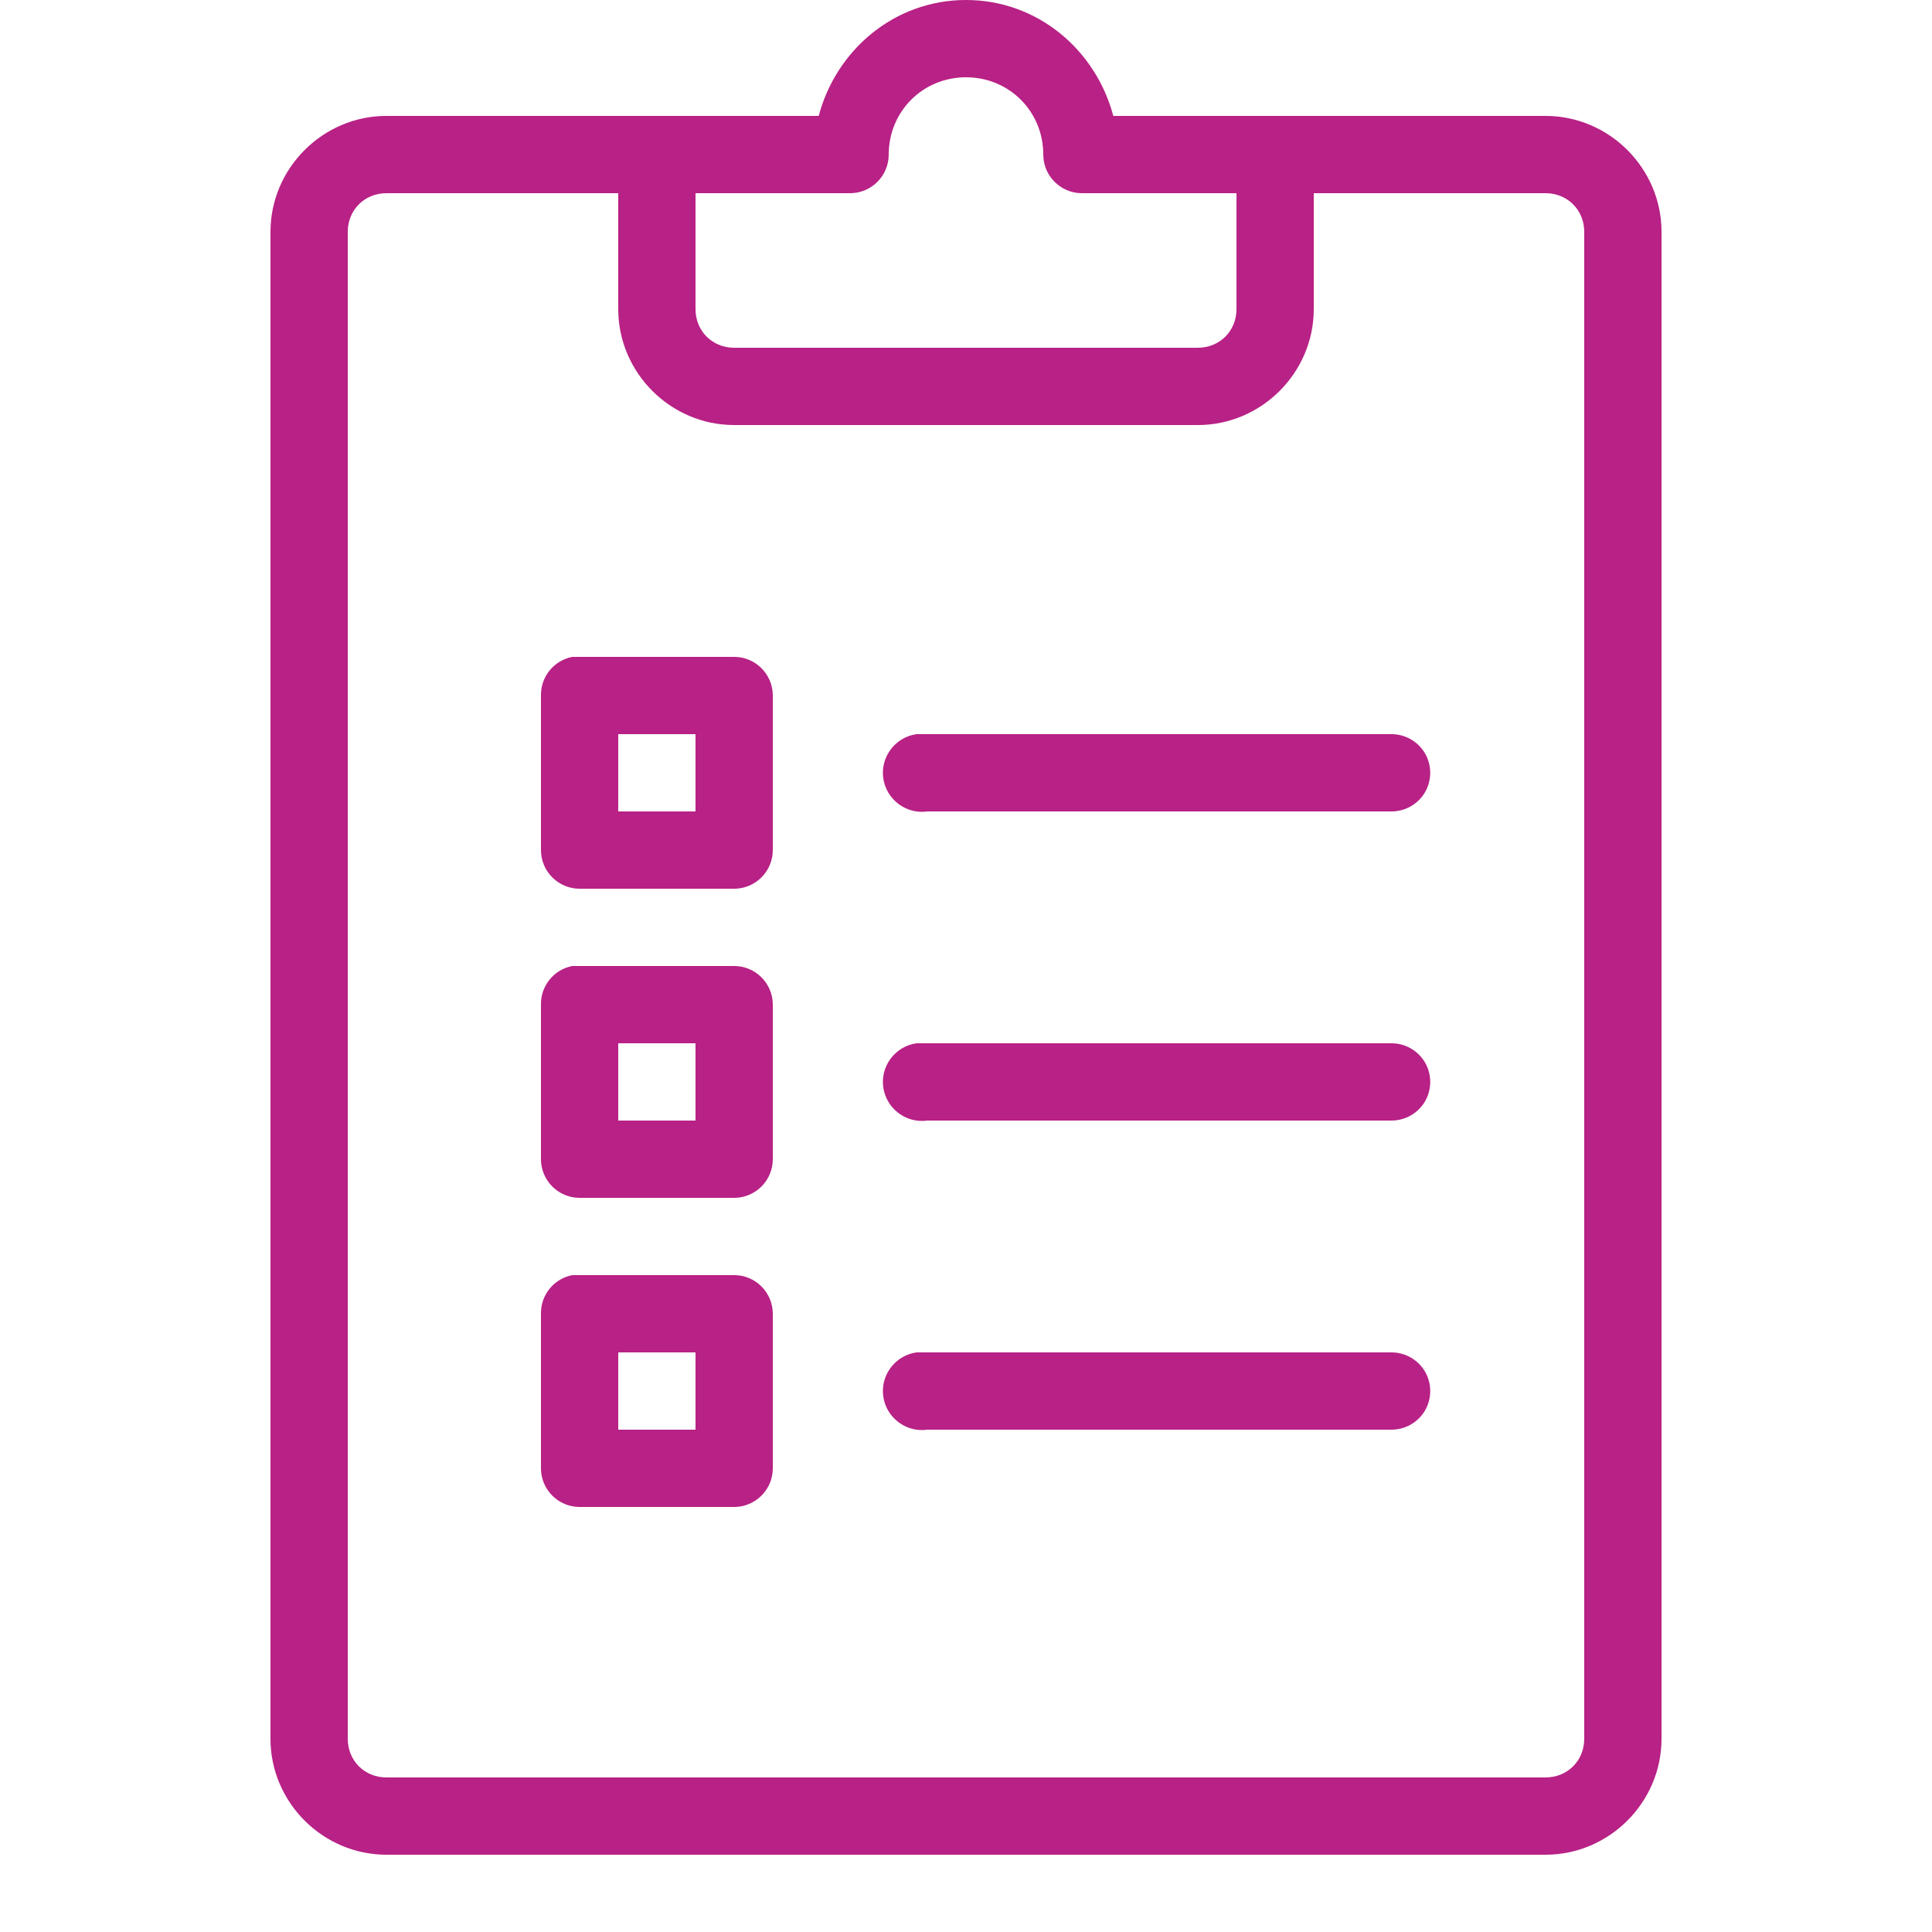 <svg xmlns="http://www.w3.org/2000/svg" viewBox="0 0 50 50" width="50px" height="50px" fill="#B82185"><path d="M 25 0 C 23.152 0 21.641 1.289 21.188 3 L 10 3 C 8.355 3 7 4.355 7 6 L 7 45 C 7 46.645 8.355 48 10 48 L 40 48 C 41.645 48 43 46.645 43 45 L 43 6 C 43 4.355 41.645 3 40 3 L 33.062 3 C 33.043 3 33.02 3 33 3 L 28.812 3 C 28.359 1.289 26.848 0 25 0 Z M 25 2 C 26.117 2 27 2.883 27 4 C 27 4.551 27.449 5 28 5 L 32 5 L 32 8 C 32 8.566 31.566 9 31 9 L 19 9 C 18.434 9 18 8.566 18 8 L 18 5 L 22 5 C 22.551 5 23 4.551 23 4 C 23 2.883 23.883 2 25 2 Z M 10 5 L 16 5 L 16 8 C 16 9.645 17.355 11 19 11 L 31 11 C 32.645 11 34 9.645 34 8 L 34 5 L 40 5 C 40.566 5 41 5.434 41 6 L 41 45 C 41 45.566 40.566 46 40 46 L 10 46 C 9.434 46 9 45.566 9 45 L 9 6 C 9 5.434 9.434 5 10 5 Z M 14.812 17 C 14.336 17.09 13.992 17.512 14 18 L 14 22 C 14 22.551 14.449 23 15 23 L 19 23 C 19.551 23 20 22.551 20 22 L 20 18 C 20 17.449 19.551 17 19 17 L 15 17 C 14.969 17 14.938 17 14.906 17 C 14.875 17 14.844 17 14.812 17 Z M 16 19 L 18 19 L 18 21 L 16 21 Z M 23.719 19 C 23.168 19.078 22.781 19.59 22.859 20.141 C 22.938 20.691 23.449 21.078 24 21 L 36 21 C 36.359 21.004 36.695 20.816 36.879 20.504 C 37.059 20.191 37.059 19.809 36.879 19.496 C 36.695 19.184 36.359 18.996 36 19 L 24 19 C 23.969 19 23.938 19 23.906 19 C 23.875 19 23.844 19 23.812 19 C 23.781 19 23.75 19 23.719 19 Z M 14.812 25 C 14.336 25.09 13.992 25.512 14 26 L 14 30 C 14 30.551 14.449 31 15 31 L 19 31 C 19.551 31 20 30.551 20 30 L 20 26 C 20 25.449 19.551 25 19 25 L 15 25 C 14.969 25 14.938 25 14.906 25 C 14.875 25 14.844 25 14.812 25 Z M 16 27 L 18 27 L 18 29 L 16 29 Z M 23.719 27 C 23.168 27.078 22.781 27.59 22.859 28.141 C 22.938 28.691 23.449 29.078 24 29 L 36 29 C 36.359 29.004 36.695 28.816 36.879 28.504 C 37.059 28.191 37.059 27.809 36.879 27.496 C 36.695 27.184 36.359 26.996 36 27 L 24 27 C 23.969 27 23.938 27 23.906 27 C 23.875 27 23.844 27 23.812 27 C 23.781 27 23.75 27 23.719 27 Z M 14.812 33 C 14.336 33.09 13.992 33.512 14 34 L 14 38 C 14 38.551 14.449 39 15 39 L 19 39 C 19.551 39 20 38.551 20 38 L 20 34 C 20 33.449 19.551 33 19 33 L 15 33 C 14.969 33 14.938 33 14.906 33 C 14.875 33 14.844 33 14.812 33 Z M 16 35 L 18 35 L 18 37 L 16 37 Z M 23.719 35 C 23.168 35.078 22.781 35.59 22.859 36.141 C 22.938 36.691 23.449 37.078 24 37 L 36 37 C 36.359 37.004 36.695 36.816 36.879 36.504 C 37.059 36.191 37.059 35.809 36.879 35.496 C 36.695 35.184 36.359 34.996 36 35 L 24 35 C 23.969 35 23.938 35 23.906 35 C 23.875 35 23.844 35 23.812 35 C 23.781 35 23.75 35 23.719 35 Z"></path></svg>